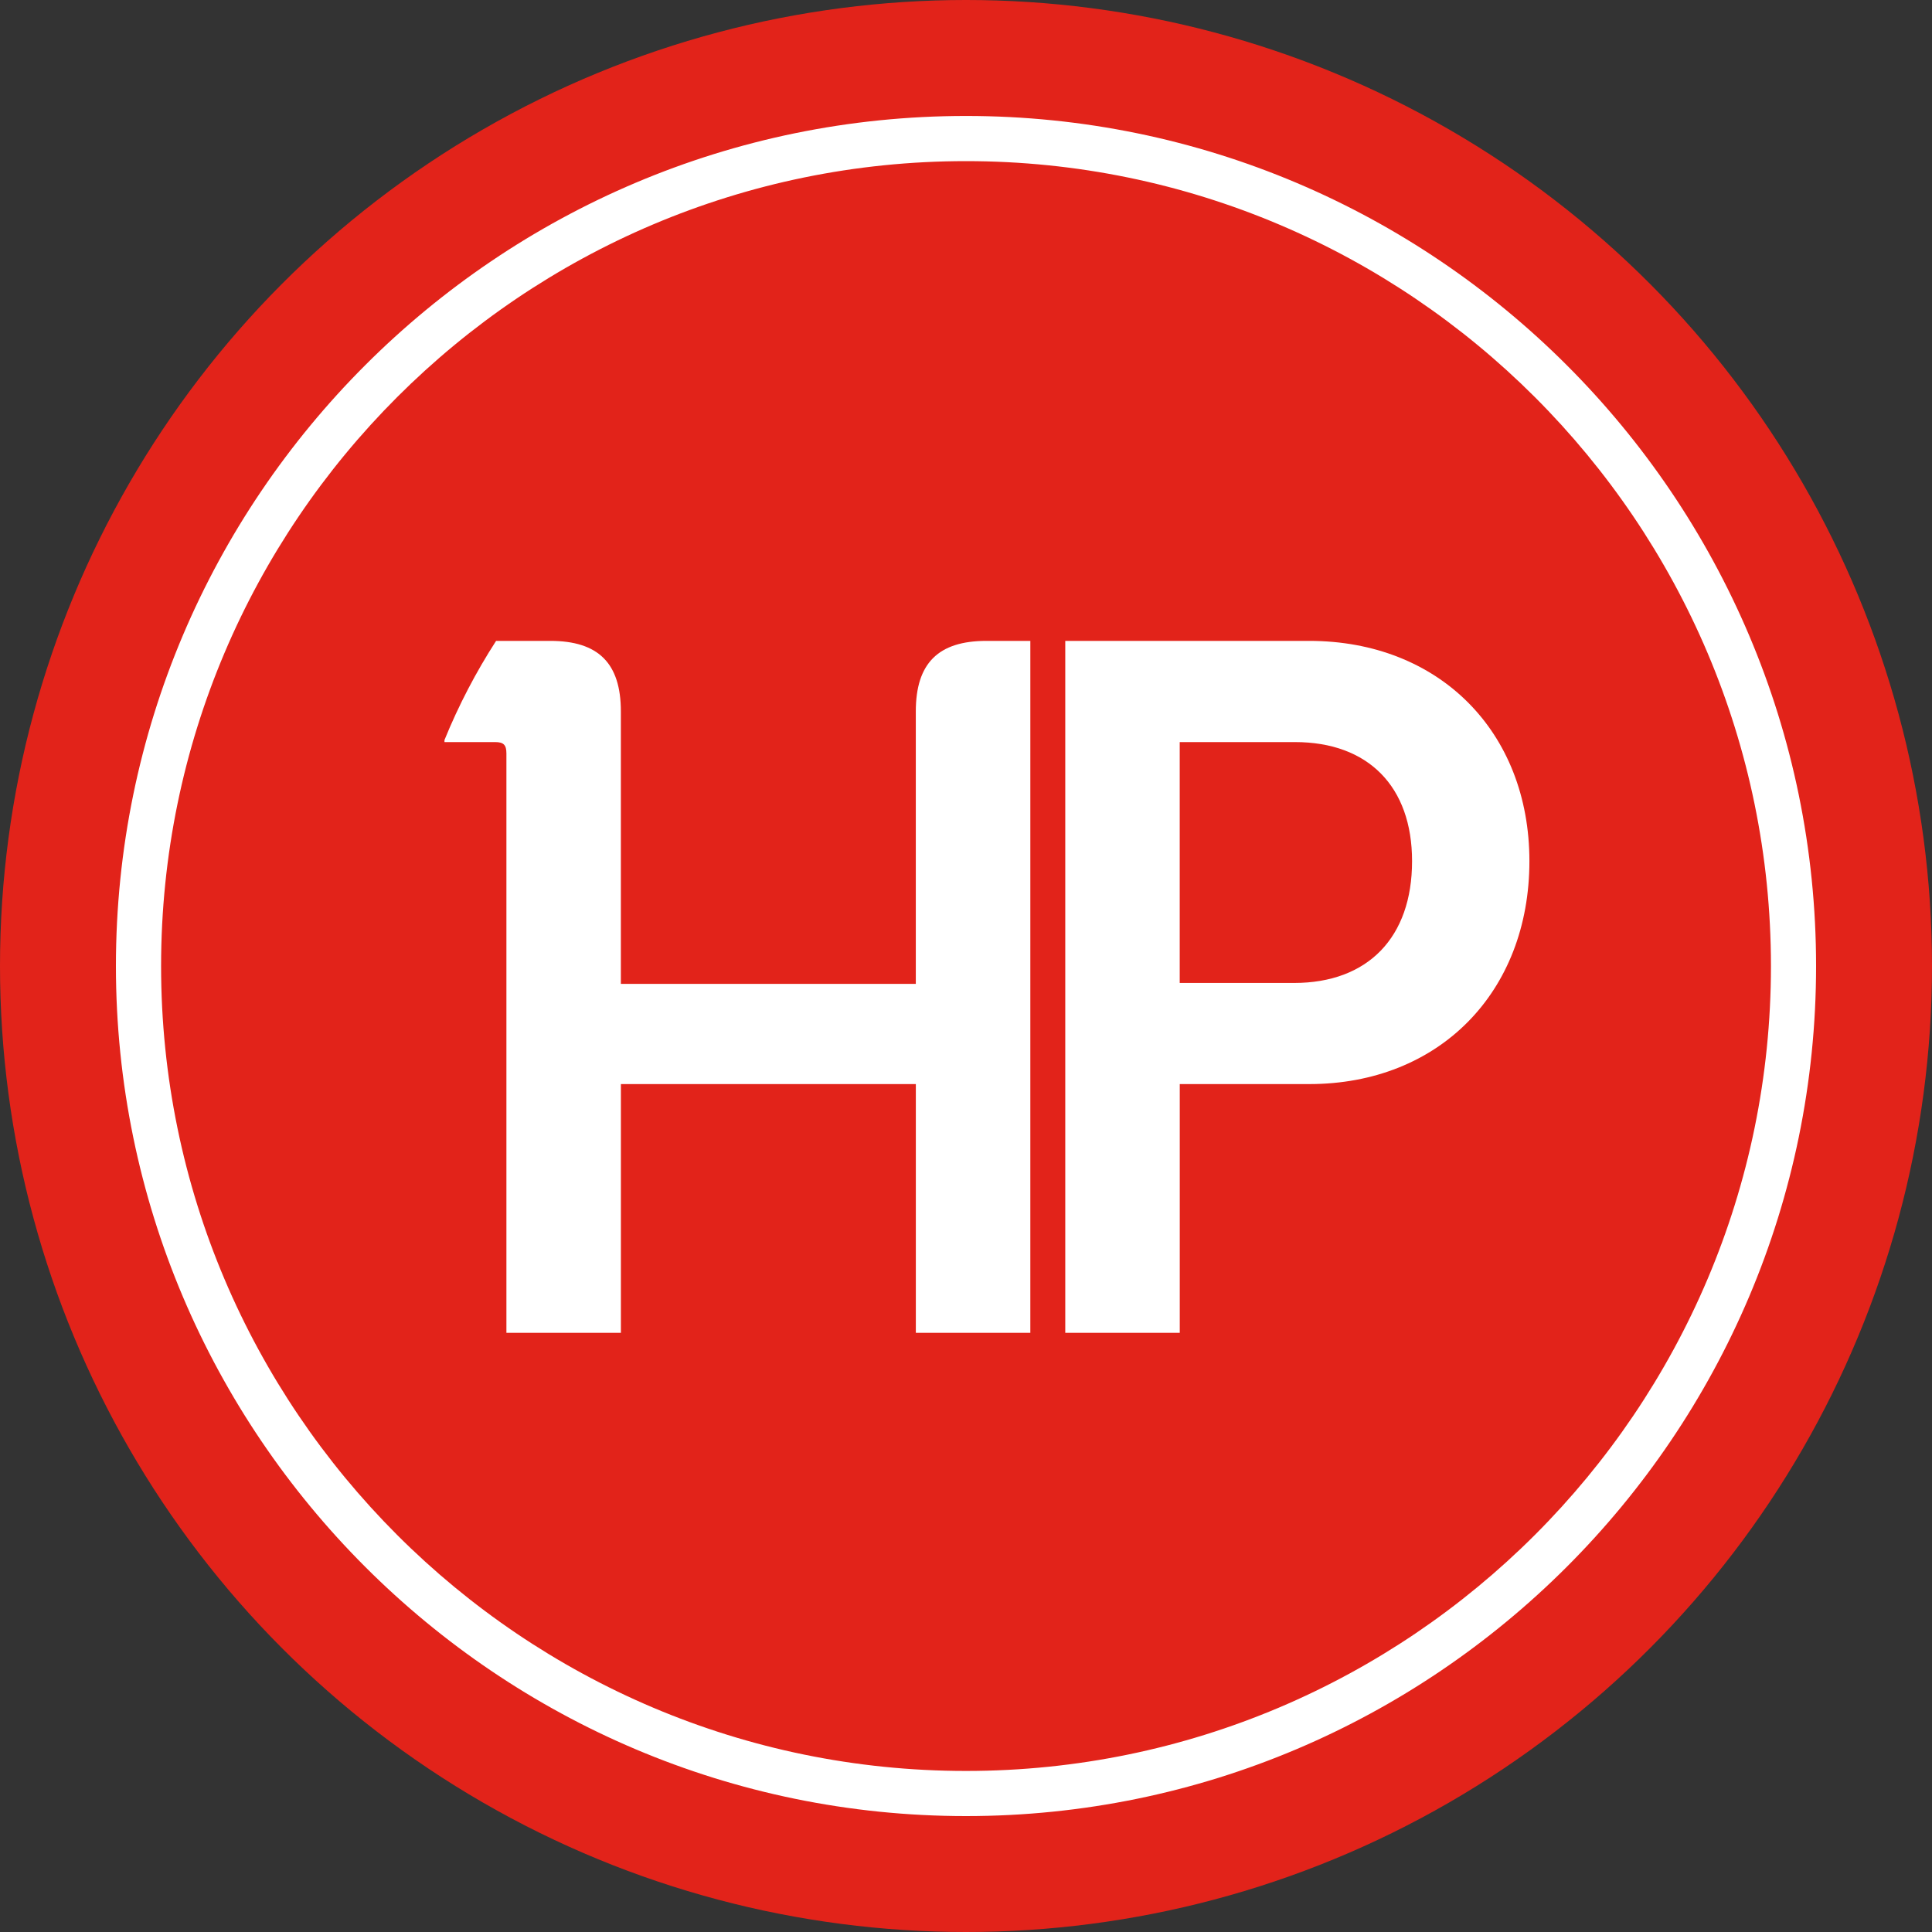 <?xml version="1.0" encoding="utf-8"?>
<!-- Generator: Adobe Illustrator 16.0.0, SVG Export Plug-In . SVG Version: 6.00 Build 0)  -->
<!DOCTYPE svg PUBLIC "-//W3C//DTD SVG 1.1//EN" "http://www.w3.org/Graphics/SVG/1.1/DTD/svg11.dtd">
<svg version="1.1" id="Layer_1" xmlns="http://www.w3.org/2000/svg" xmlns:xlink="http://www.w3.org/1999/xlink" x="0px" y="0px"
	 width="50px" height="50px" viewBox="0 0 50 50" enable-background="new 0 0 50 50" xml:space="preserve">
<rect x="0" y="0" width="50" height="50" fill="#333333" stroke="none"/>
<g>
	<circle fill="#E2231A" cx="25" cy="25" r="25"/>
	<g>
		<g>
			<path fill="#FFFFFF" d="M25,47C12.869,47,3,37.131,3,25.001c0-12.131,9.869-22,22-22s22,9.869,22,22C47,37.131,37.131,47,25,47z
				 M25,4.17c-11.486,0-20.831,9.345-20.831,20.831c0,11.485,9.345,20.831,20.831,20.831s20.832-9.346,20.832-20.831
				C45.832,13.515,36.486,4.17,25,4.17z"/>
		</g>
		<g>
			<path fill="#FFFFFF" d="M26.664,16.586h-1.136c-1.246,0-1.827,0.58-1.827,1.827v7.05h-7.633v-7.05
				c0-1.247-0.58-1.827-1.827-1.827h-1.402c-0.521,0.807-0.97,1.666-1.336,2.566v0.053h1.31c0.22,0,0.293,0.073,0.293,0.293v14.995
				h2.963v-6.437h7.633v6.437h2.963V19.498V16.586z"/>
			<path fill="#FFFFFF" d="M33.883,16.586h-6.314v2.619v15.288h2.963v-6.437h3.352c3.355,0,5.697-2.373,5.697-5.771
				C39.58,18.93,37.238,16.586,33.883,16.586z M33.488,25.439h-2.957v-6.234h2.982c1.896,0,3.031,1.15,3.031,3.08
				C36.545,24.26,35.402,25.439,33.488,25.439z"/>
		</g>
	</g>
</g>
</svg>
